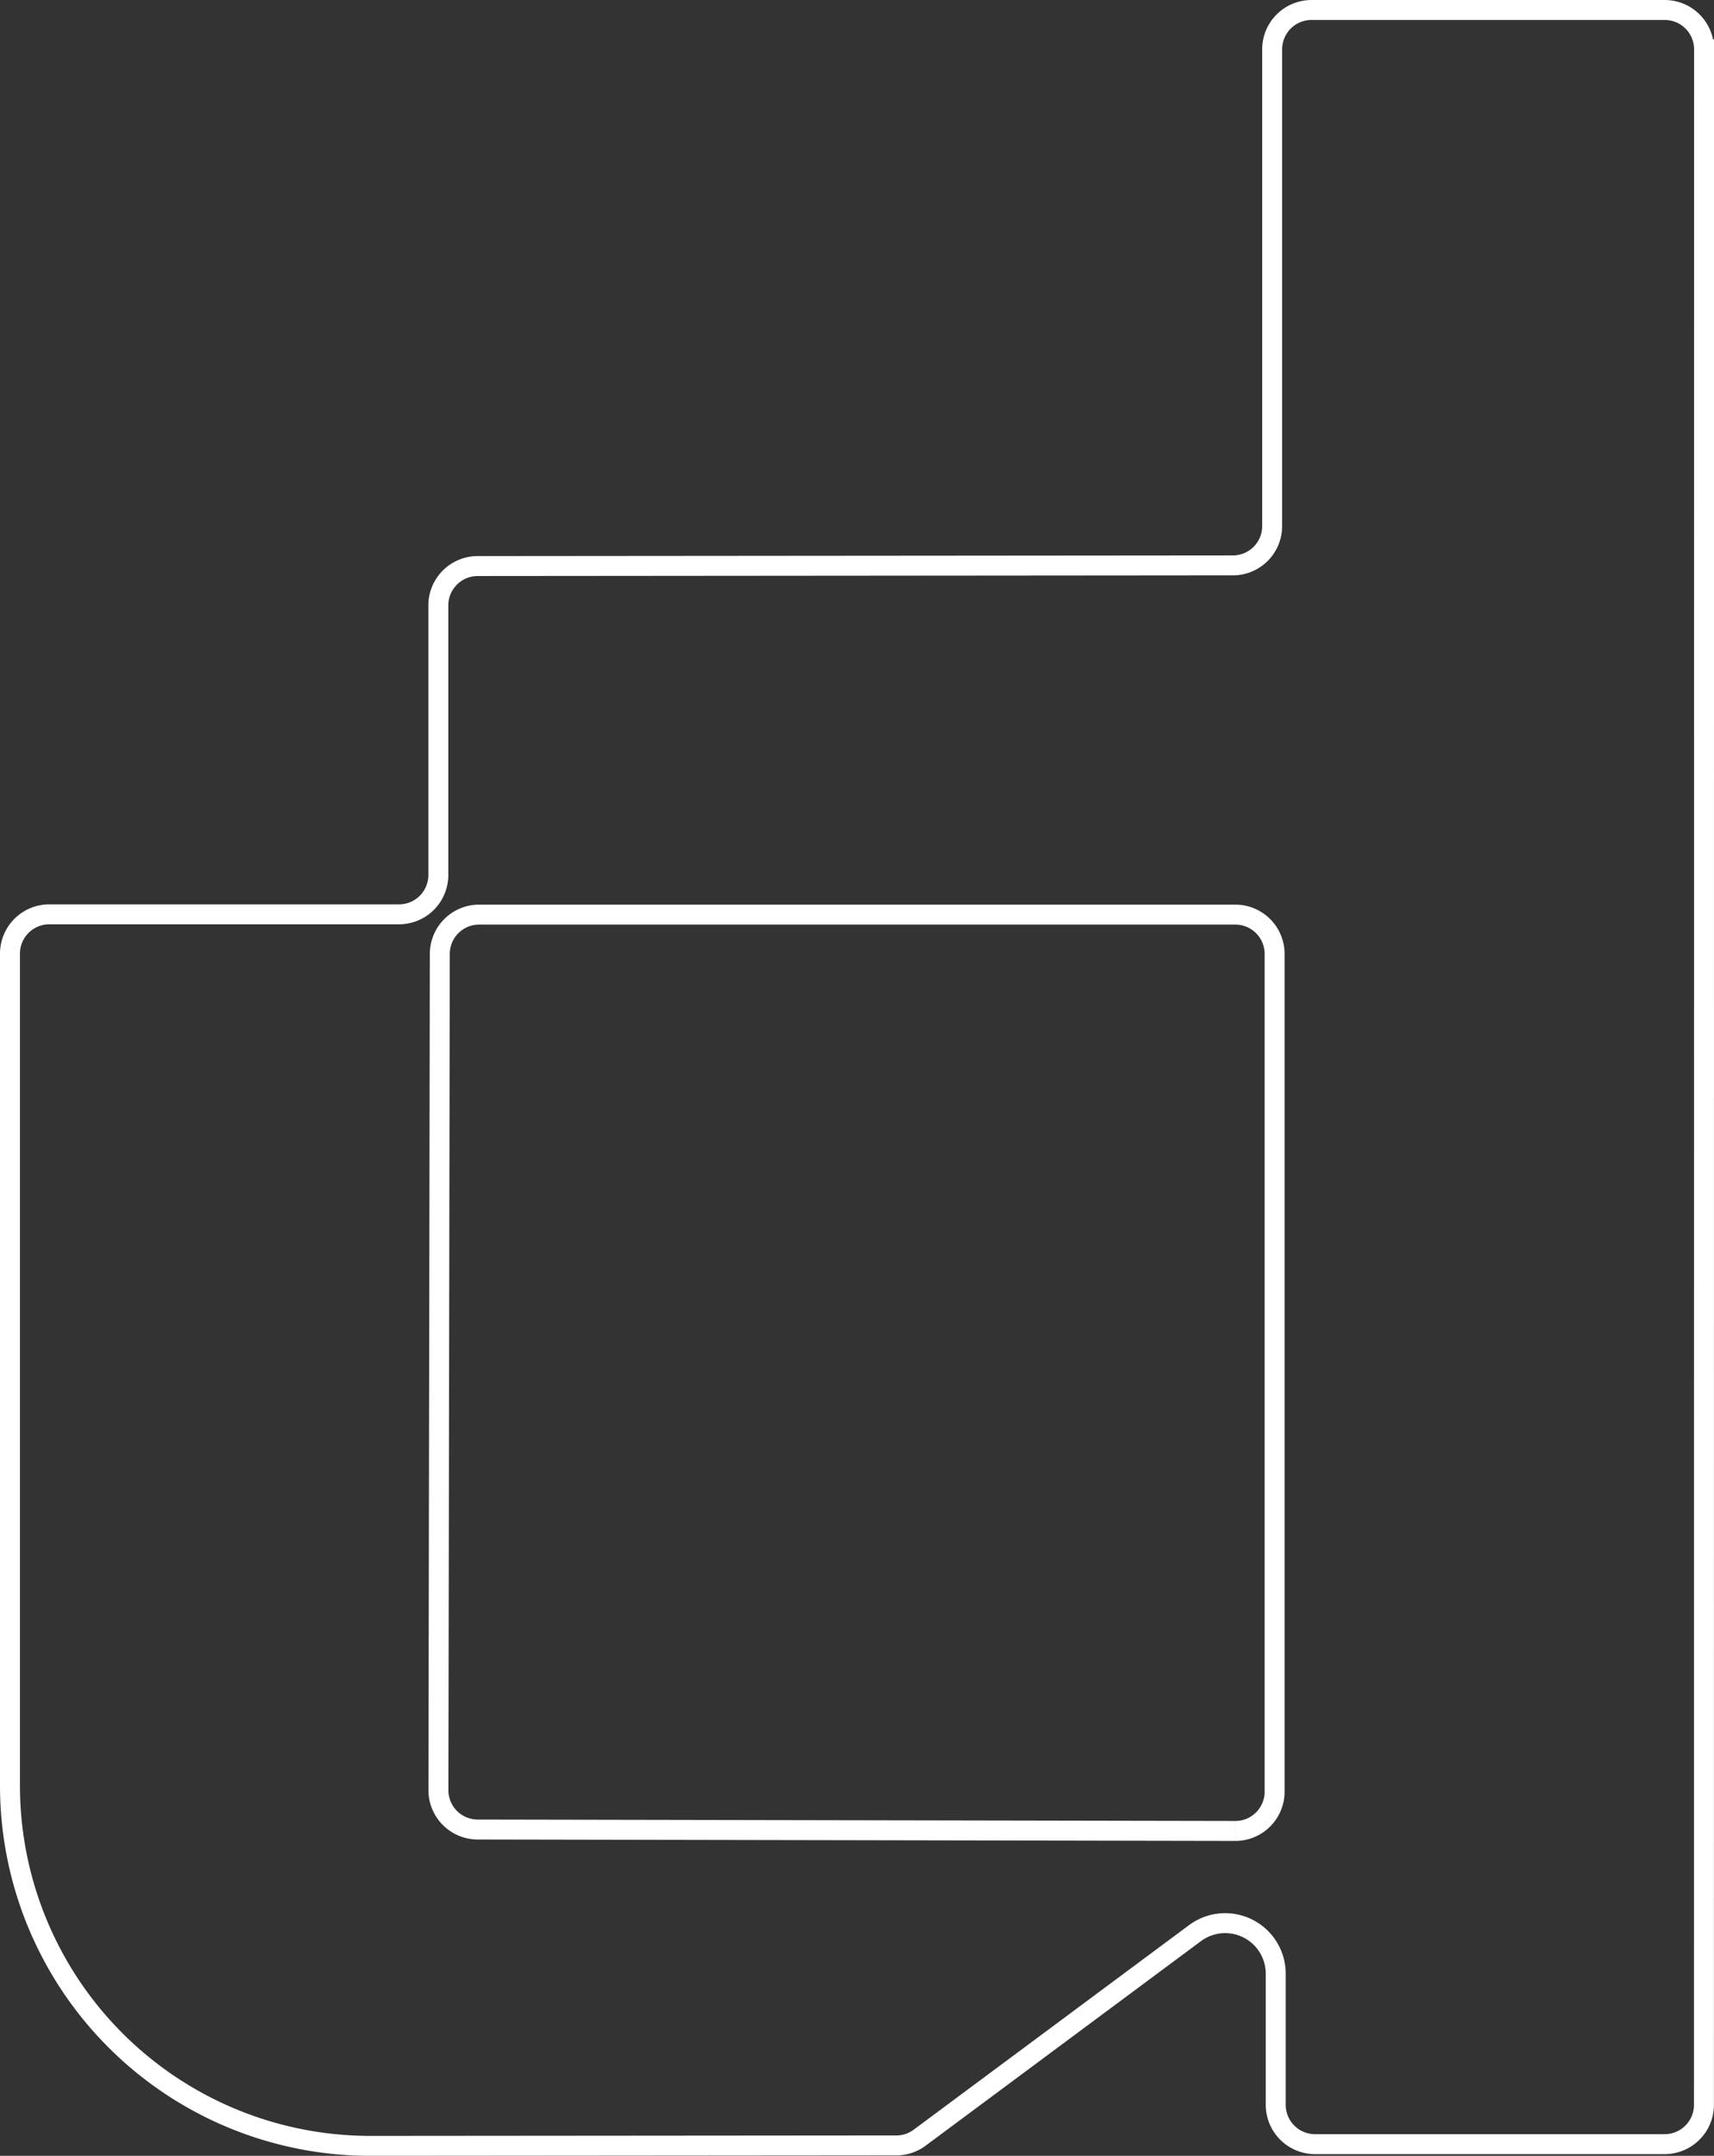<svg xmlns="http://www.w3.org/2000/svg" width="171.837" height="216.082" viewBox="0 0 171.837 216.082"><rect x="0" y="0" width="171.837" height="216.082" fill="#333333" stroke="none"/><path id="Trac&#xE9;_1655" data-name="Trac&#xE9; 1655" d="M225.513,141.138V188.93a3.943,3.943,0,0,1-3.937,3.94l-75.717.064a3.945,3.945,0,0,0-3.941,3.944V223.9a3.943,3.943,0,0,1-3.941,3.944h-35.06a3.943,3.943,0,0,0-3.945,3.94v83.392a36.116,36.116,0,0,0,36.15,36.109l52.707-.044a3.927,3.927,0,0,0,2.349-.78l27.6-20.5a5.07,5.07,0,0,1,8.093,4.067v13.144a3.939,3.939,0,0,0,3.941,3.94h35.048a3.939,3.939,0,0,0,3.941-3.94l.012-206.032a3.943,3.943,0,0,0-3.945-3.94H229.458a3.943,3.943,0,0,0-3.945,3.94M221.807,319.72l-75.948-.143a3.942,3.942,0,0,1-3.933-3.948l.139-83.821a3.941,3.941,0,0,1,3.941-3.936h75.812a3.942,3.942,0,0,1,3.941,3.94l0,83.969a3.941,3.941,0,0,1-3.949,3.94" transform="translate(-97.972 -136.198)" fill="none" stroke="#fff" stroke-width="2"></path></svg>